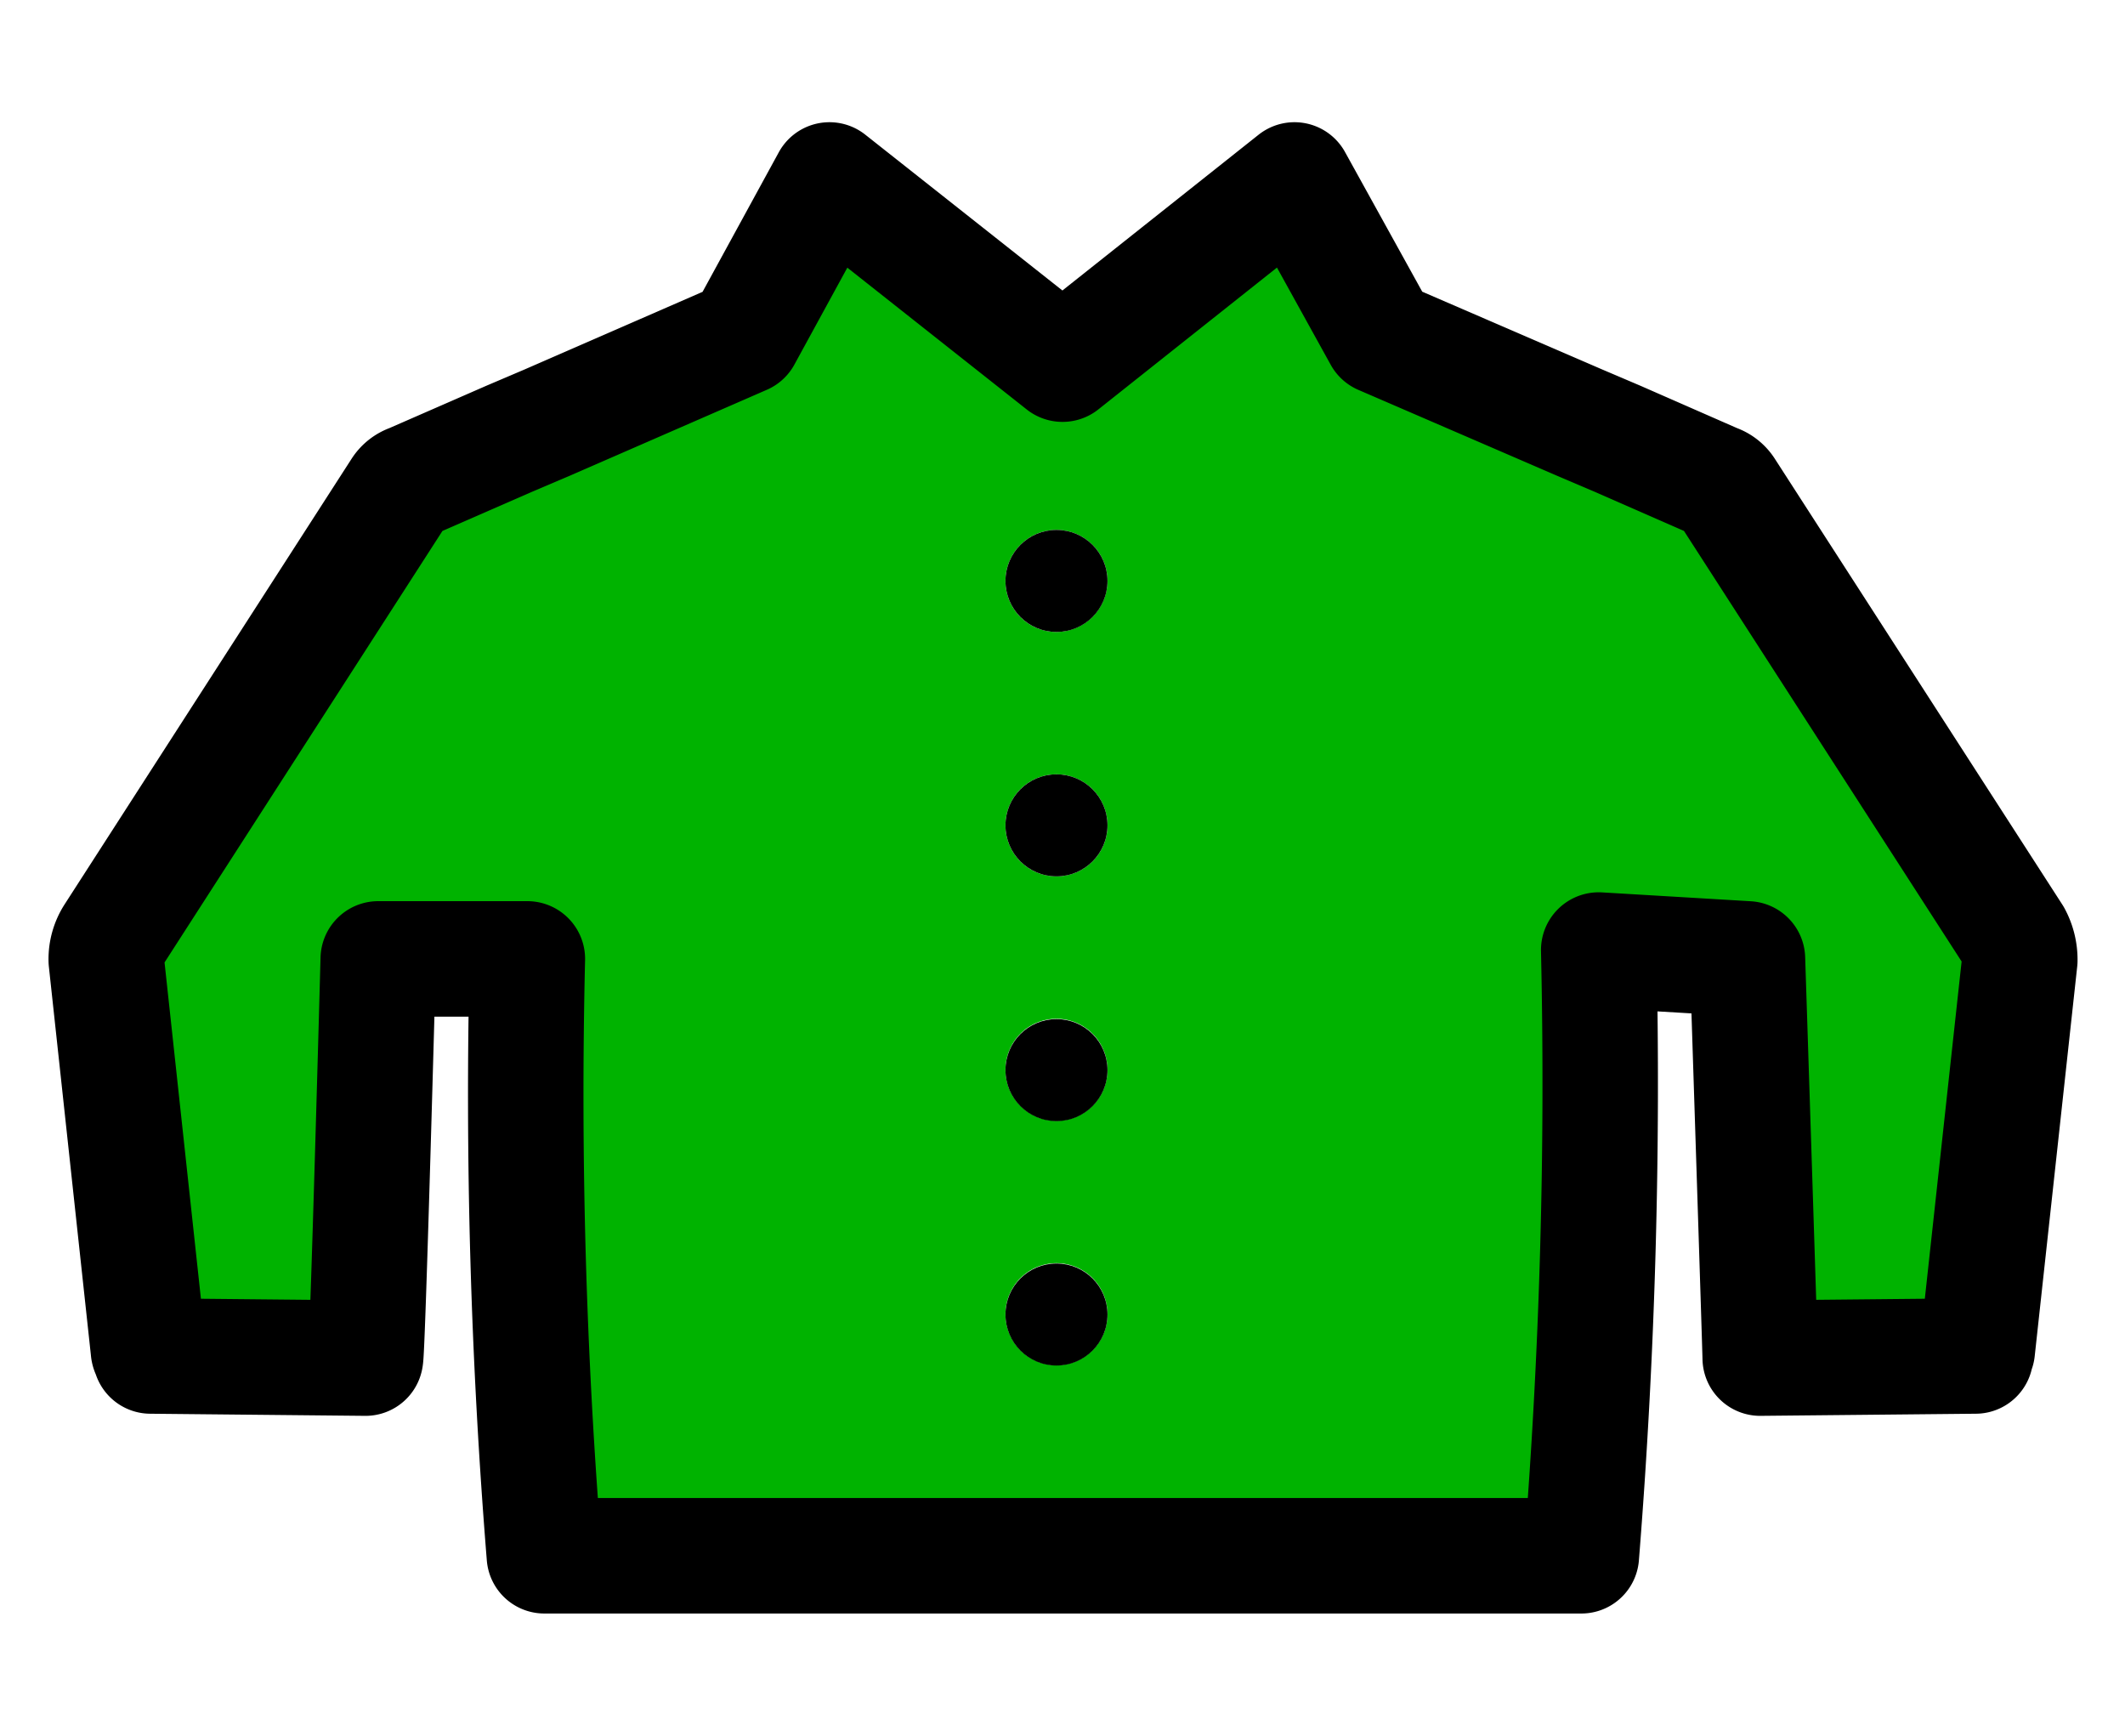 <svg xmlns="http://www.w3.org/2000/svg" viewBox="0 0 60 49"><defs><style>.cls-1,.cls-3{fill:none;}.cls-2{fill:#00b300;}.cls-3{stroke:#000;stroke-linecap:round;stroke-linejoin:round;stroke-width:3.26px;}</style></defs><title>アセット 14</title><g id="レイヤー_2" data-name="レイヤー 2"><g id="レイヤー_1-2" data-name="レイヤー 1"><rect class="cls-1" width="60" height="49"/><path class="cls-2" d="M57,27.11l-1.2,11s-.05.11-.05.17l-6.08.06c0-.18-.36-11.27-.36-11.27l-4.2-.25a167.27,167.27,0,0,1-.49,17.1H15.37a161.69,161.69,0,0,1-.48-16.85H10.68s-.3,11.09-.36,11.27l-6.07-.06c0-.06-.06-.12-.06-.17L3,27.11a1.23,1.23,0,0,1,.19-.69l8.11-12.59a.57.57,0,0,1,.3-.23l2.77-1.21,1.08-.46L21,9.51l2.42-4.43L30,10.28h0l6.55-5.2L39,9.51l5.6,2.42,1.08.46,2.76,1.21a.57.57,0,0,1,.3.23l8.12,12.59A1.41,1.41,0,0,1,57,27.11ZM31.27,16.4a1.44,1.44,0,1,0-1.44,1.44A1.45,1.45,0,0,0,31.27,16.4Zm0,6.9a1.44,1.44,0,1,0-1.44,1.44A1.44,1.44,0,0,0,31.27,23.3Zm0,6.91a1.44,1.44,0,1,0-1.44,1.43A1.44,1.44,0,0,0,31.27,30.21Zm0,6.9a1.44,1.44,0,1,0-1.44,1.43A1.44,1.44,0,0,0,31.27,37.11Z"/><circle cx="29.83" cy="16.4" r="1.44"/><circle cx="29.83" cy="23.3" r="1.44"/><circle cx="29.83" cy="30.21" r="1.44"/><circle cx="29.83" cy="37.11" r="1.44"/><path class="cls-3" d="M30,10.28l6.55-5.2L39,9.51l5.6,2.42,1.08.46,2.76,1.21a.57.57,0,0,1,.3.23l8.12,12.59a1.41,1.41,0,0,1,.17.69l-1.2,11s-.05.11-.05.17l-6.08.06c0-.18-.36-11.27-.36-11.27l-4.2-.25a167.27,167.27,0,0,1-.49,17.1H15.37a161.69,161.69,0,0,1-.48-16.85H10.68s-.3,11.09-.36,11.27l-6.07-.06c0-.06-.06-.12-.06-.17L3,27.11a1.23,1.23,0,0,1,.19-.69l8.11-12.59a.57.57,0,0,1,.3-.23l2.77-1.21,1.08-.46L21,9.51l2.42-4.43L30,10.28"/></g></g></svg>